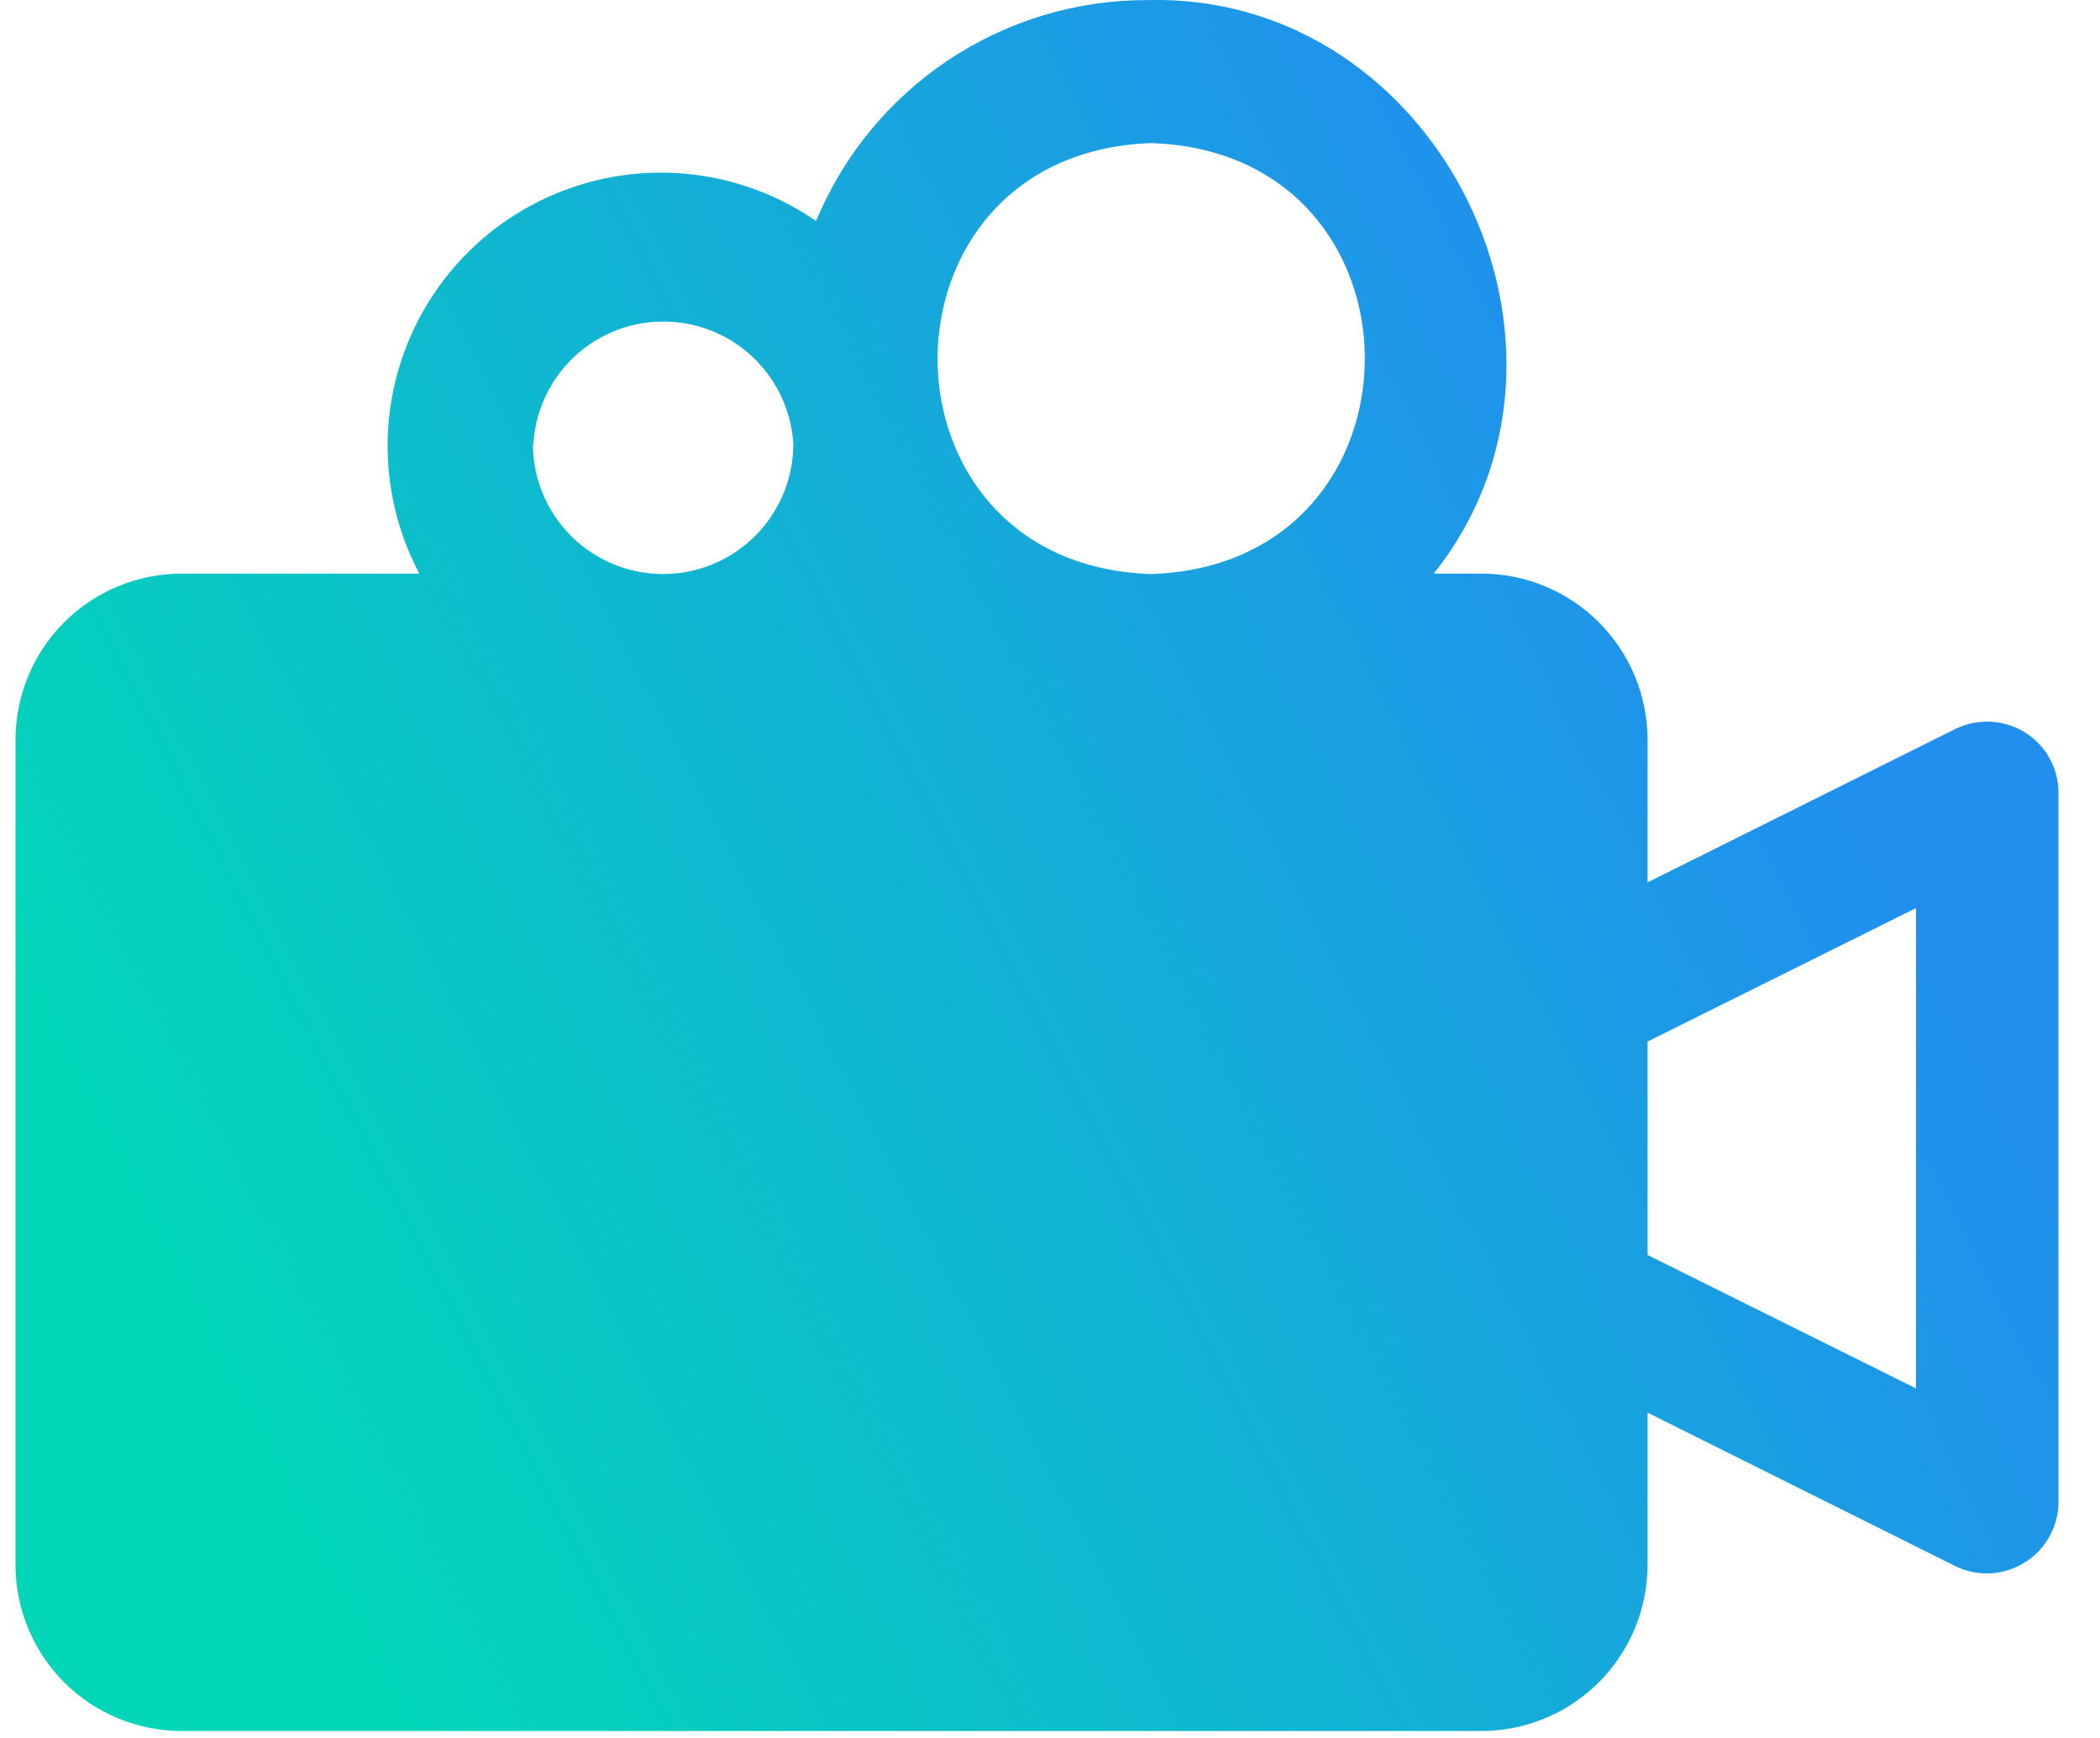 <svg width="29" height="24" viewBox="0 0 29 24" fill="none" xmlns="http://www.w3.org/2000/svg">
<path d="M27.961 10.112C27.671 9.934 27.31 9.917 27.003 10.066L22.752 12.185V10.217C22.752 9.608 22.51 9.024 22.079 8.593C21.648 8.162 21.064 7.921 20.455 7.921H19.799C22.279 4.81 19.865 -0.091 15.862 0.001C14.88 -0.004 13.919 0.283 13.101 0.826C12.283 1.37 11.645 2.145 11.27 3.052C10.336 2.408 9.162 2.217 8.073 2.534C6.983 2.851 6.094 3.641 5.652 4.685C5.209 5.73 5.26 6.918 5.791 7.921H2.51C1.901 7.921 1.317 8.163 0.886 8.593C0.456 9.024 0.214 9.608 0.214 10.217V21.608C0.214 22.217 0.456 22.801 0.886 23.232C1.317 23.662 1.901 23.904 2.51 23.904H20.455C21.064 23.904 21.648 23.662 22.079 23.232C22.509 22.801 22.752 22.217 22.752 21.608V19.508L27.003 21.627V21.628C27.308 21.776 27.668 21.758 27.957 21.579C28.246 21.401 28.423 21.087 28.427 20.748V10.945C28.426 10.606 28.25 10.291 27.961 10.112L27.961 10.112ZM15.895 1.976C19.832 2.101 19.832 7.802 15.895 7.927C11.965 7.802 11.965 2.114 15.895 1.976ZM7.366 6.129C7.403 5.514 7.753 4.961 8.293 4.663C8.833 4.366 9.488 4.366 10.028 4.663C10.568 4.961 10.918 5.514 10.955 6.129C10.955 6.772 10.612 7.365 10.056 7.686C9.5 8.007 8.814 8.007 8.258 7.686C7.702 7.365 7.359 6.772 7.359 6.129H7.366ZM26.459 19.173L22.752 17.33V14.383L26.459 12.54V19.173Z" fill="url(#paint0_linear_11826_66931)"/>
<defs>
<linearGradient id="paint0_linear_11826_66931" x1="15.98" y1="44.893" x2="37.454" y2="33.799" gradientUnits="userSpaceOnUse">
<stop offset="0.016" stop-color="#01D6B9"/>
<stop offset="1" stop-color="#218FEE"/>
</linearGradient>
</defs>
</svg>
